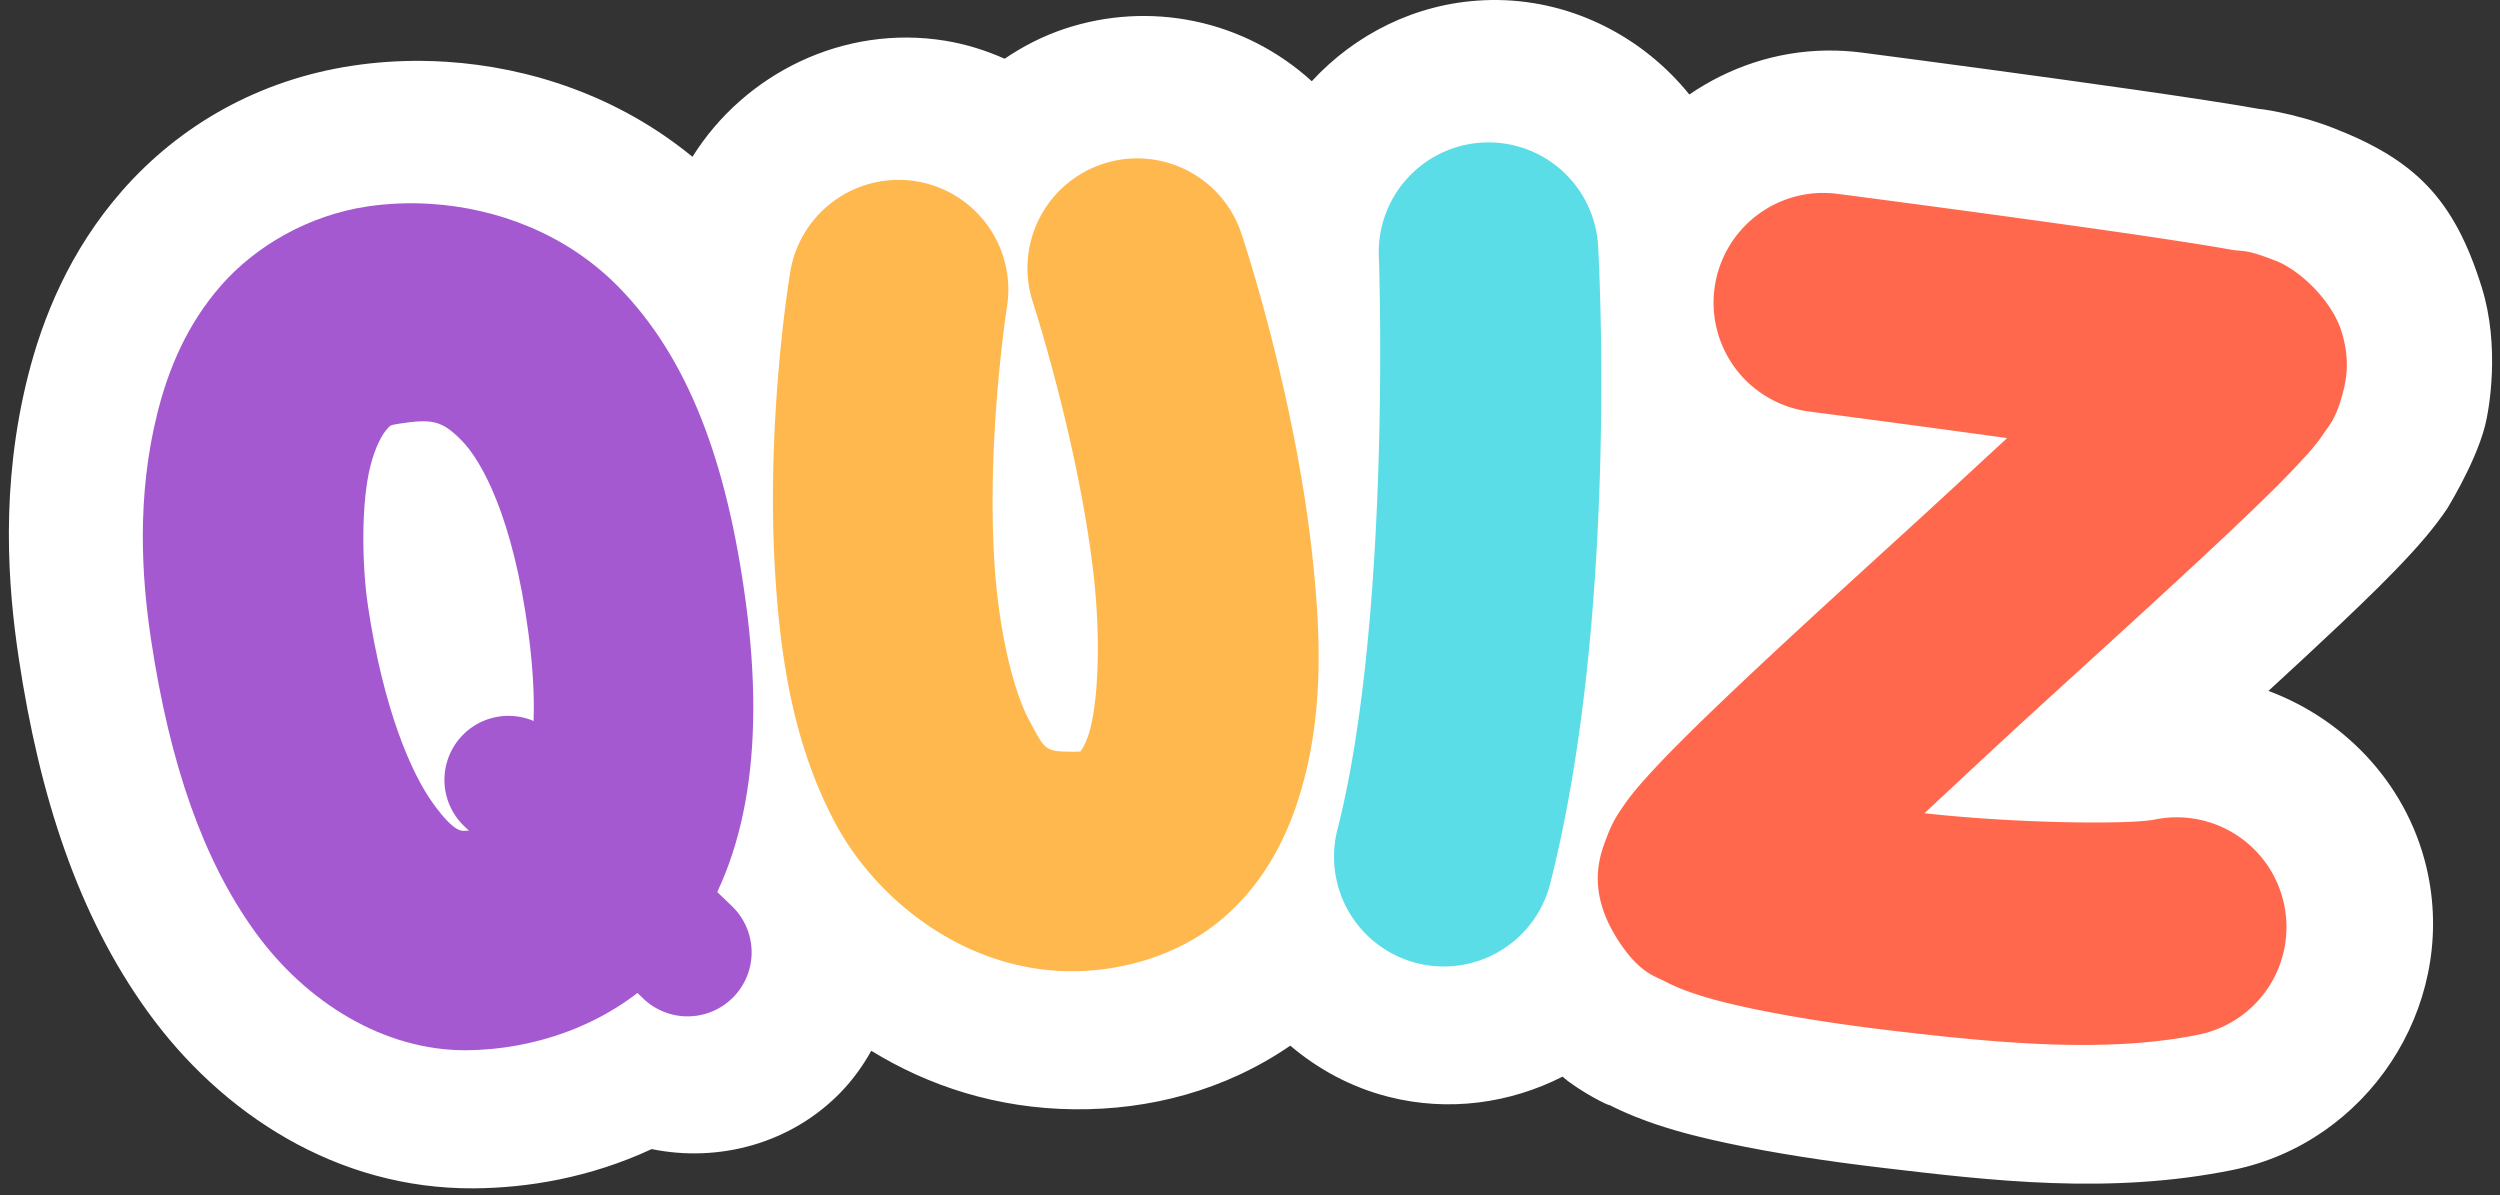 <?xml version="1.0" encoding="UTF-8"?>
<!DOCTYPE svg PUBLIC '-//W3C//DTD SVG 1.0//EN'
          'http://www.w3.org/TR/2001/REC-SVG-20010904/DTD/svg10.dtd'>
<svg height="215.6" preserveAspectRatio="xMidYMid meet" version="1.0" viewBox="-1.6 -0.0 451.0 215.6" width="451.0" xmlns="http://www.w3.org/2000/svg" xmlns:xlink="http://www.w3.org/1999/xlink" zoomAndPan="magnify"
><rect x="-1.6" y="-0.0" width="451.0" height="215.6" fill="#333333" stroke="none"/><g
  ><g color="#000"
    ><g id="change1_1"
      ><path d="m 5706.527,-475.594 c -0.915,-0.014 -1.836,4.8e-4 -2.761,0.044 v 0.003 c -12.184,0.578 -23.109,6.147 -30.898,14.6 -5.894,-5.364 -13.188,-9.182 -21.234,-10.84 -3.86,-0.796 -7.808,-1.082 -11.742,-0.851 -3.933,0.231 -7.819,0.976 -11.559,2.216 -3.946,1.309 -7.567,3.172 -10.871,5.418 -3.368,-1.49 -6.936,-2.628 -10.71,-3.244 -18.34,-2.994 -36.232,5.933 -45.609,20.938 -13.425,-11.009 -29.437,-16.185 -44.426,-17.143 -1.444,-0.092 -2.876,-0.145 -4.294,-0.16 -4.273,-0.046 -8.489,0.245 -12.622,0.868 -16.86,2.541 -31.15,10.71 -41.533,22.545 -9.577,10.917 -14.395,23.137 -16.973,33.323 -5.091,20.117 -3.608,38.286 -1.687,51.032 3.775,25.045 10.71,46.315 23.185,63.652 13.285,18.462 34.166,32.129 58.894,31.97 9.62,-0.062 20.874,-1.868 32.099,-7.082 12.057,2.476 25.178,-0.971 34.181,-10.32 v -0.003 c 2.177,-2.261 3.96,-4.768 5.435,-7.411 10.367,6.375 22.674,10.407 36.59,10.554 13.632,0.144 27.215,-3.398 38.999,-11.477 5.018,4.261 10.983,7.51 17.704,9.224 10.885,2.776 21.973,1.164 31.412,-3.634 0.341,0.27 0.667,0.584 1.012,0.838 4.456,3.269 8.743,4.959 7.079,4.097 3.456,1.79 6.816,3.013 8.752,3.663 4.48,1.505 8.686,2.509 12.754,3.379 8.367,1.788 17.882,3.261 28.013,4.457 19.438,2.293 41.105,4.938 63.392,0.376 24.109,-4.935 40.075,-29.122 35.138,-53.231 -3.213,-15.694 -14.603,-27.891 -28.8,-33.163 4.626,-4.259 9.2,-8.478 13.09,-12.174 4.735,-4.499 8.825,-8.464 12.546,-12.513 1.346,-1.465 4.184,-4.567 6.798,-8.472 -1.136,1.697 4.697,-7.202 6.624,-14.604 v -0.003 c 0.778,-2.989 2.747,-14.371 -0.572,-25.033 -4.986,-16.02 -12.068,-23.03 -26.862,-28.781 -7.213,-2.804 -14.259,-3.586 -12.928,-3.347 -2.989,-0.536 -6.366,-1.079 -10.165,-1.662 -7.612,-1.17 -16.904,-2.49 -26.03,-3.753 -18.258,-2.527 -35.826,-4.811 -35.826,-4.811 h -0.01 c -2.127,-0.276 -4.271,-0.4 -6.416,-0.372 -9.078,0.123 -17.593,3.05 -24.716,7.931 -8.234,-10.202 -20.727,-16.835 -34.453,-17.045 z m -21.237,33.642 v 0 l 0.045,0.136 c 0,-0.012 -0.01,-0.023 -0.013,-0.035 0,-0.003 -0.033,-0.101 -0.033,-0.101 z m -130.294,10.796 c 0,0 -0.016,0.113 -0.018,0.115 0,0.015 -0.01,0.029 -0.01,0.043 z" fill="#fff" style="-inkscape-stroke:none" transform="translate(-5437.822 475.599)"
      /></g
      ><g id="change2_1"
      ><path d="m 5513.944,-438.817 c -3.961,-0.253 -7.85,-0.079 -11.531,0.476 -10.514,1.585 -20.059,7.115 -26.285,14.212 -6.226,7.097 -9.52,15.165 -11.464,22.845 -3.888,15.361 -2.854,30.061 -1.197,41.055 3.402,22.569 9.418,39.742 18.704,52.647 9.286,12.905 23.451,21.542 38.194,21.447 11.645,-0.075 27.971,-4.324 39.072,-18.479 11.101,-14.156 15.014,-34.762 11.341,-62.229 -3.415,-25.537 -10.41,-44.202 -22.995,-57.014 -9.439,-9.609 -21.956,-14.201 -33.838,-14.96 z m 0.816,39.461 c 1.621,0.419 2.963,1.409 4.773,3.252 3.62,3.685 9.229,13.844 11.993,34.512 2.846,21.284 -1.076,29.769 -3.252,32.543 -2.175,2.774 -4.567,3.293 -8.167,3.316 -0.502,0.003 -1.842,0.516 -5.794,-4.978 -3.953,-5.493 -8.911,-16.992 -11.689,-35.42 -1.1,-7.296 -1.323,-18.515 0.428,-25.437 0.876,-3.461 2.126,-5.628 2.843,-6.445 0.717,-0.817 0.517,-0.883 2.419,-1.17 2.926,-0.441 4.825,-0.592 6.445,-0.173 z" fill="#a459d1" style="-inkscape-stroke:none" transform="translate(-5437.822 475.599)"
      /></g
      ><g id="change2_2"
      ><path d="m 5527.729,-346.457 a 11.55,11.55 0 0 0 -8.1,3.537 11.55,11.55 0 0 0 0.307,16.331 l 32.315,31.112 a 11.55,11.55 0 0 0 16.333,-0.31 11.55,11.55 0 0 0 -0.307,-16.331 l -32.317,-31.112 a 11.55,11.55 0 0 0 -8.231,-3.226 z" fill="#a459d1" style="-inkscape-stroke:none" transform="translate(-5437.822 475.599)"
      /></g
      ><g id="change3_1"
      ><path d="m 5645.373,-446.621 a 19.8,19.8 0 0 0 -10.231,0.6 19.8,19.8 0 0 0 -12.56,25.027 c 0,0 8.349,25.699 10.984,49.64 1.317,11.971 0.678,23.367 -0.994,28.336 -0.836,2.484 -1.553,3.031 -1.449,2.948 0.104,-0.083 0.661,0.104 -1.604,0.08 -4.83,-0.051 -4.773,-0.295 -7.7,-5.812 -2.927,-5.517 -5.367,-16.178 -6.151,-27.522 -1.568,-22.688 2.199,-46.833 2.199,-46.833 a 19.8,19.8 0 0 0 -16.351,-22.733 19.8,19.8 0 0 0 -22.731,16.353 c 0,0 -4.613,27.18 -2.624,55.945 0.994,14.382 3.317,29.477 10.676,43.35 7.359,13.872 23.222,26.649 42.264,26.85 9.671,0.102 19.559,-2.96 26.85,-8.828 7.291,-5.868 11.62,-13.641 14.153,-21.167 5.066,-15.053 4.46,-30.447 2.826,-45.298 -3.269,-29.703 -12.759,-57.777 -12.759,-57.777 a 19.8,19.8 0 0 0 -14.796,-13.158 z" fill="#ffb84d" style="-inkscape-stroke:none" transform="translate(-5437.822 475.599)"
      /></g
      ><g id="change4_1"
      ><path d="m 5703.812,-449.889 a 19.8,19.8 0 0 0 -18.84,20.717 c 0,0 2.313,64.833 -7.478,103.233 a 19.8,19.8 0 0 0 14.294,24.077 19.8,19.8 0 0 0 24.079,-14.294 c 12.55,-49.221 8.662,-114.895 8.662,-114.895 a 19.8,19.8 0 0 0 -20.717,-18.838 z" fill="#5bdde8" style="-inkscape-stroke:none" transform="translate(-5437.822 475.599)"
      /></g
      ><g id="change5_1"
      ><path d="m 5767.705,-440.63 a 19.8,19.8 0 0 0 -22.189,17.08 19.8,19.8 0 0 0 17.082,22.189 c 0,0 17.381,2.26 35.298,4.74 0.147,0.02 0.264,0.038 0.411,0.058 -6.298,5.793 -11.841,10.965 -18.851,17.351 -12.352,11.254 -24.805,22.624 -34.274,31.745 -4.735,4.56 -8.677,8.487 -11.844,12.013 -1.583,1.763 -2.939,3.299 -4.513,5.639 -0.787,1.17 -1.683,2.429 -2.724,5.204 -1.041,2.775 -3.822,9.103 1.622,17.976 3.968,6.466 6.914,7.069 8.946,8.121 2.033,1.053 3.594,1.616 5.177,2.148 3.167,1.064 6.346,1.842 9.982,2.619 7.274,1.554 16.159,2.948 25.691,4.073 19.064,2.249 38.671,4.131 55.354,0.716 a 19.8,19.8 0 0 0 15.427,-23.37 19.8,19.8 0 0 0 -23.368,-15.427 c -4.432,0.907 -24.679,0.747 -41.54,-1.138 7.273,-6.782 14.361,-13.423 22.731,-21.048 12.325,-11.229 24.632,-22.406 33.824,-31.14 4.596,-4.367 8.356,-8.04 11.348,-11.294 1.496,-1.627 2.725,-2.922 4.401,-5.426 0.838,-1.252 1.994,-2.408 3.166,-6.906 0.586,-2.249 1.409,-5.826 -0.245,-11.14 -1.654,-5.314 -7.277,-10.931 -11.872,-12.717 -5.742,-2.232 -5.582,-1.551 -8.222,-2.025 -2.641,-0.473 -5.856,-0.992 -9.546,-1.559 -7.379,-1.134 -16.594,-2.444 -25.657,-3.699 -18.125,-2.509 -35.619,-4.783 -35.619,-4.783 z" fill="#ff684d" style="-inkscape-stroke:none" transform="translate(-5437.822 475.599)"
      /></g
    ></g
  ></g
></svg
>
